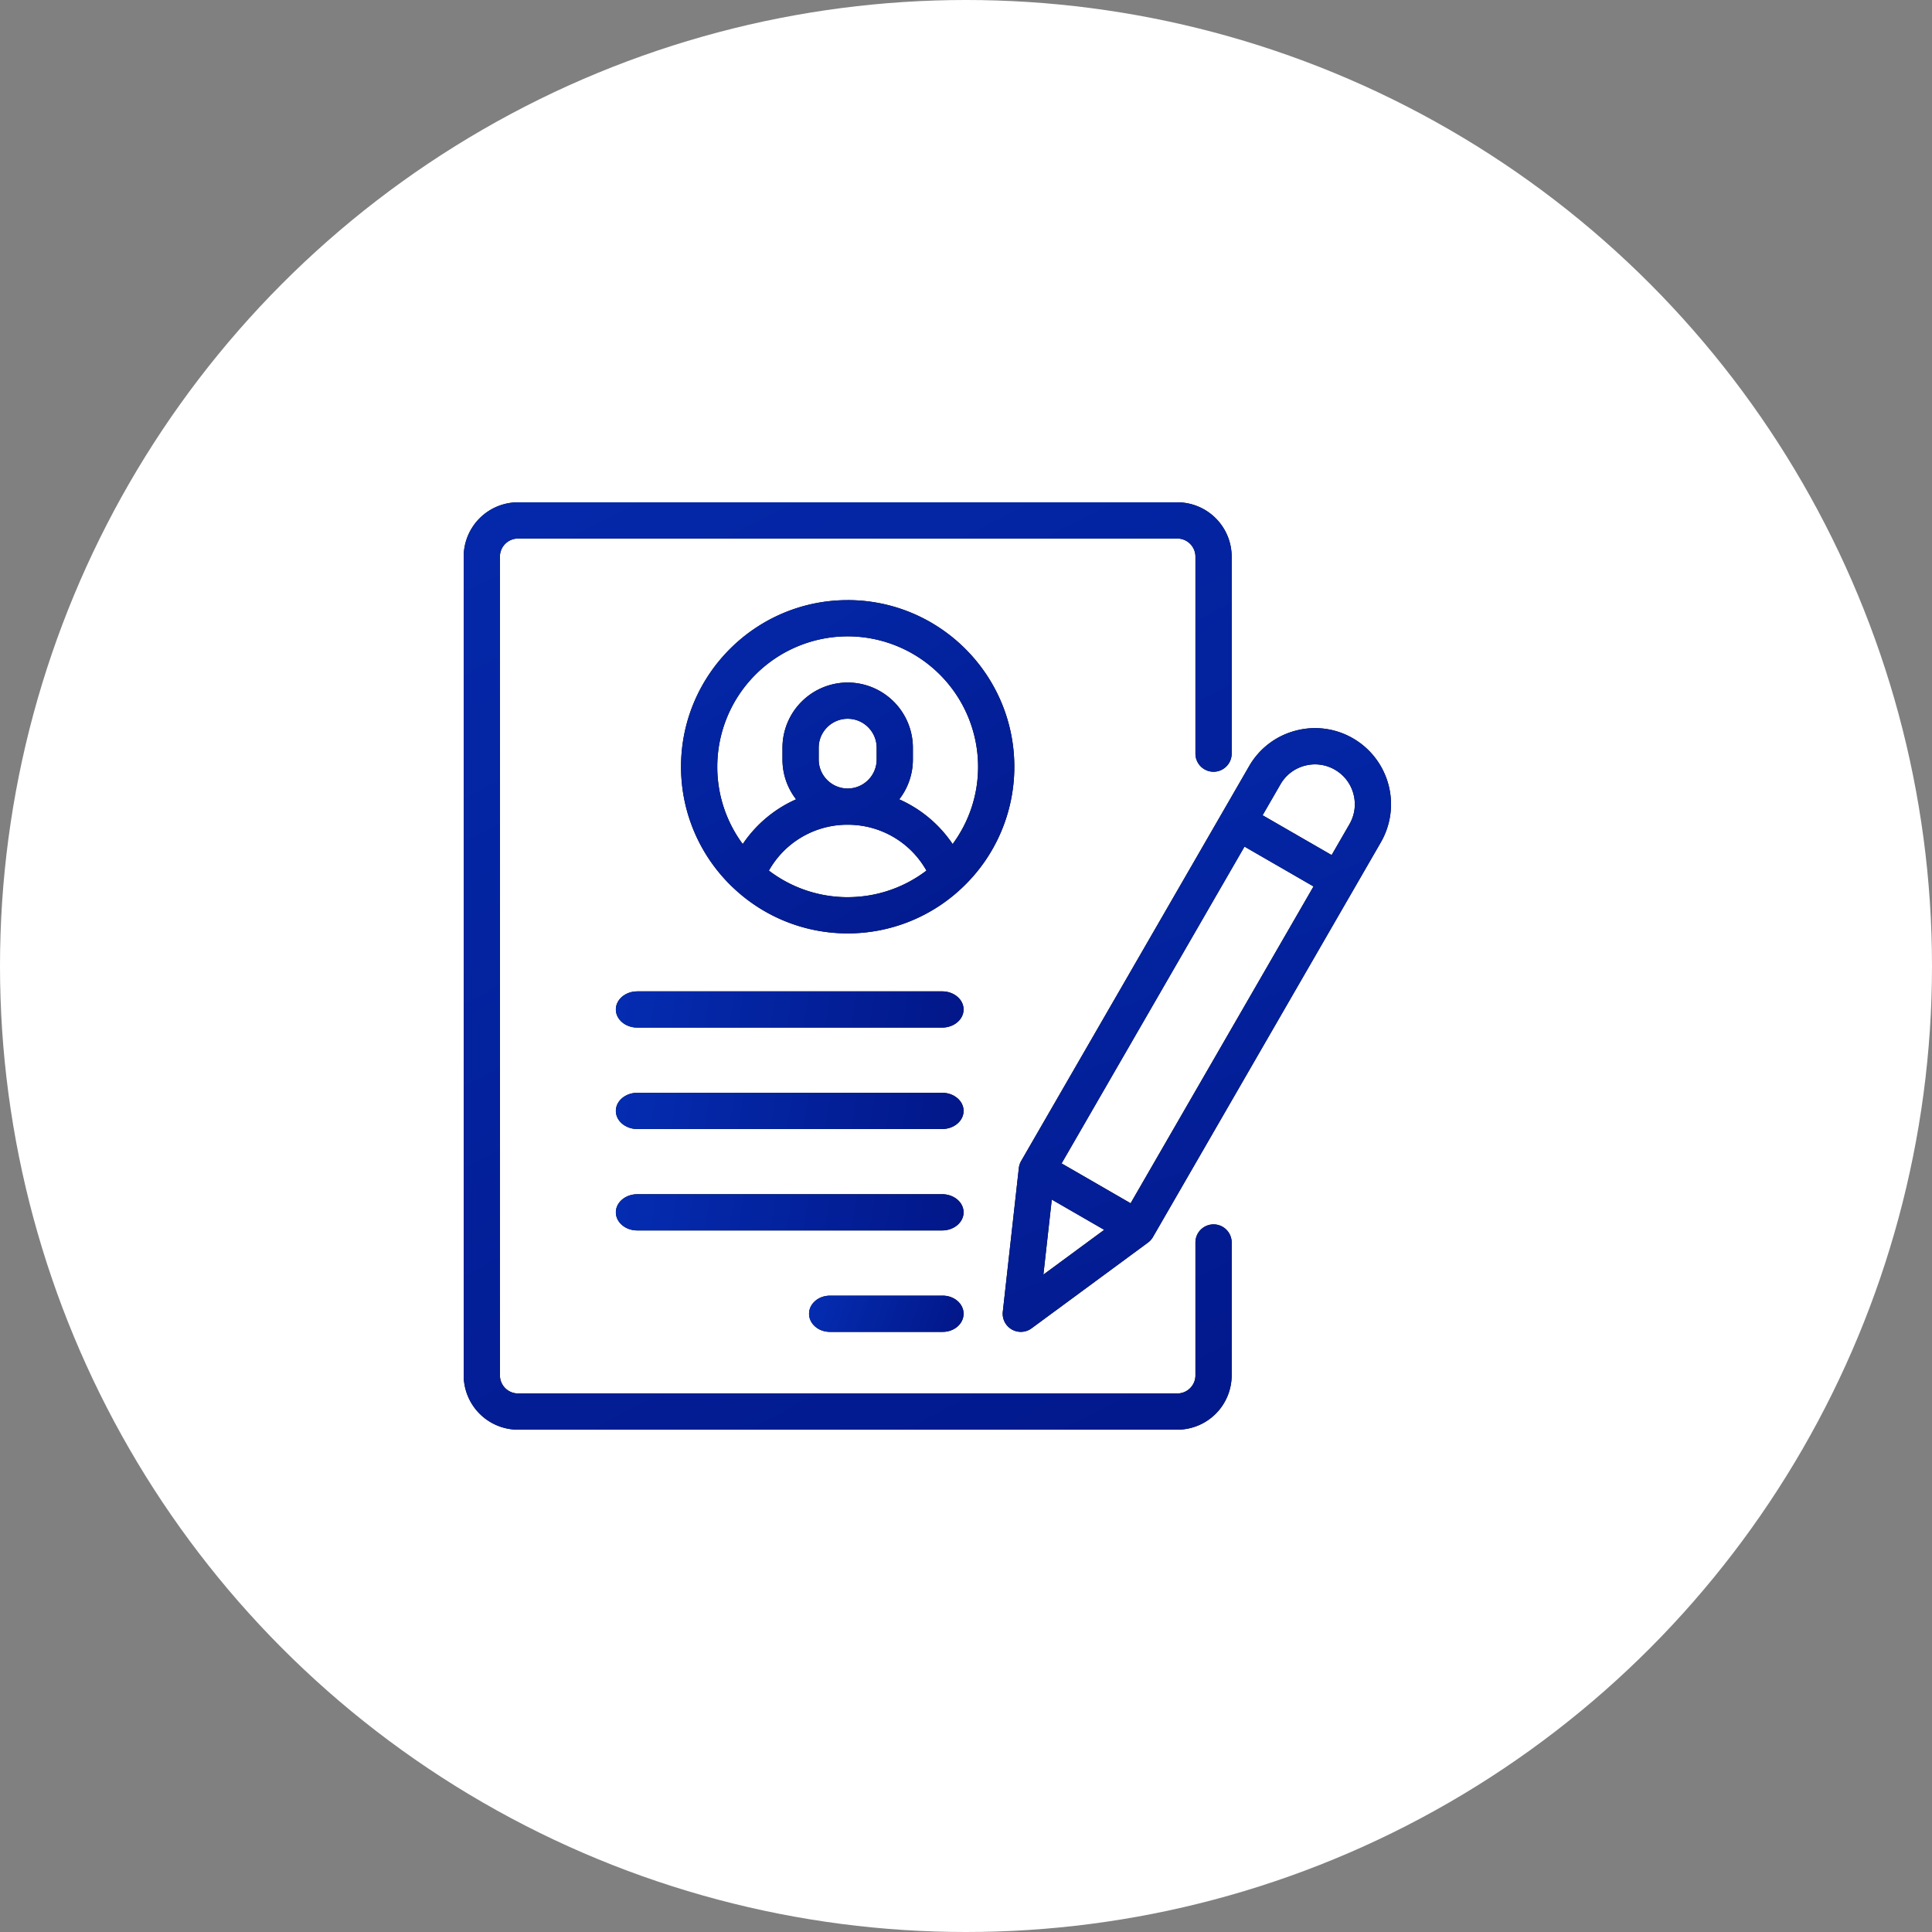 <svg width="100" height="100" xmlns="http://www.w3.org/2000/svg" xmlns:xlink="http://www.w3.org/1999/xlink"><rect width="100%" height="100%" fill="#808080" stroke="none"/><defs><path d="M38.813 13.945c.518 0 .938-.42.938-.937V2.813A2.816 2.816 0 0036.938 0H2.813A2.816 2.816 0 00.001 2.813v42.374A2.816 2.816 0 002.813 48h34.125a2.816 2.816 0 002.813-2.813v-6.906a.938.938 0 00-1.875 0v6.907c0 .516-.42.937-.938.937H2.813a.939.939 0 01-.937-.938V2.813c0-.517.42-.938.937-.938h34.125c.517 0 .938.42.938.938v10.195c0 .518.42.937.937.937z" id="a"/><path d="M19.876 5.063c-4.756 0-8.625 3.869-8.625 8.625a8.602 8.602 0 002.808 6.362 8.591 8.591 0 005.817 2.262 8.592 8.592 0 005.917-2.356 8.601 8.601 0 002.708-6.268c0-4.756-3.87-8.626-8.625-8.626zm0 15.375a6.714 6.714 0 01-4.078-1.376 4.657 4.657 0 014.078-2.375c1.715 0 3.253.914 4.077 2.375a6.714 6.714 0 01-4.077 1.375zm-1.5-7.125v-.61c0-.827.673-1.5 1.5-1.5s1.5.673 1.5 1.5v.61c0 .827-.673 1.5-1.5 1.5s-1.5-.673-1.5-1.5zm6.932 4.376a6.504 6.504 0 00-2.763-2.315 3.358 3.358 0 00.706-2.062v-.609a3.379 3.379 0 00-3.375-3.375 3.379 3.379 0 00-3.375 3.375v.61c0 .775.263 1.49.705 2.06a6.504 6.504 0 00-2.762 2.316 6.713 6.713 0 01-1.318-4.002 6.758 6.758 0 016.75-6.75 6.758 6.758 0 016.75 6.75c0 1.497-.49 2.881-1.318 4.002z" id="c"/><path d="M24.795 41.063h-5.838c-.597 0-1.081.42-1.081.937 0 .518.484.938 1.08.938h5.839c.597 0 1.08-.42 1.08-.938s-.483-.938-1.08-.938z" id="e"/><path d="M24.765 35.813H8.987c-.614 0-1.111.42-1.111.937 0 .518.497.938 1.11.938h15.779c.613 0 1.11-.42 1.11-.938s-.497-.938-1.11-.938z" id="g"/><path d="M24.765 30.563H8.987c-.614 0-1.111.42-1.111.937 0 .518.497.938 1.11.938h15.779c.613 0 1.11-.42 1.11-.938s-.497-.938-1.11-.938z" id="i"/><path d="M24.765 25.313H8.987c-.614 0-1.111.42-1.111.937 0 .518.497.938 1.11.938h15.779c.613 0 1.11-.42 1.11-.938s-.497-.938-1.11-.938z" id="j"/><path d="M46.031 12.217a3.912 3.912 0 00-2.987-.393 3.912 3.912 0 00-2.391 1.835L28.855 34.093a.939.939 0 00-.12.365l-.83 7.438a.938.938 0 001.487.859l6.027-4.439a.936.936 0 00.256-.286l11.798-20.434a3.942 3.942 0 00-1.442-5.379zM30.006 39.974l.434-3.884 2.713 1.567-3.147 2.317zm4.514-3.693l-3.572-2.063 9.467-16.397 3.572 2.062-9.467 16.398zm11.329-19.622l-.924 1.6-3.573-2.062.924-1.6c.276-.478.72-.82 1.253-.962a2.048 2.048 0 011.565.206c.477.276.818.72.96 1.253.143.532.07 1.088-.205 1.565z" id="k"/><linearGradient x1="-7.145%" y1="-89.913%" x2="84.29%" y2="119.902%" id="b"><stop stop-color="#0533BE" offset="0%"/><stop stop-color="#021789" offset="100%"/></linearGradient><linearGradient x1="-33.327%" y1="-89.913%" x2="100%" y2="119.902%" id="d"><stop stop-color="#0533BE" offset="0%"/><stop stop-color="#021789" offset="100%"/></linearGradient><linearGradient x1="-33.327%" y1="42.314%" x2="100%" y2="53.84%" id="f"><stop stop-color="#0533BE" offset="0%"/><stop stop-color="#021789" offset="100%"/></linearGradient><linearGradient x1="-33.327%" y1="48.482%" x2="100%" y2="50.758%" id="h"><stop stop-color="#0533BE" offset="0%"/><stop stop-color="#021789" offset="100%"/></linearGradient><linearGradient x1="15.524%" y1="-89.913%" x2="70.687%" y2="119.902%" id="l"><stop stop-color="#0533BE" offset="0%"/><stop stop-color="#021789" offset="100%"/></linearGradient></defs><g fill="none" fill-rule="evenodd"><circle fill="#FFF" cx="50" cy="50" r="50"/><g fill-rule="nonzero"><g transform="translate(24 26)"><use fill="#000" xlink:href="#a"/><use fill="url(#b)" xlink:href="#a"/></g><g transform="translate(24 26)"><use fill="#000" xlink:href="#c"/><use fill="url(#d)" xlink:href="#c"/></g><g transform="translate(24 26)"><use fill="#000" xlink:href="#e"/><use fill="url(#f)" xlink:href="#e"/></g><g transform="translate(24 26)"><use fill="#000" xlink:href="#g"/><use fill="url(#h)" xlink:href="#g"/></g><g transform="translate(24 26)"><use fill="#000" xlink:href="#i"/><use fill="url(#h)" xlink:href="#i"/></g><g transform="translate(24 26)"><use fill="#000" xlink:href="#j"/><use fill="url(#h)" xlink:href="#j"/></g><g transform="translate(24 26)"><use fill="#000" xlink:href="#k"/><use fill="url(#l)" xlink:href="#k"/></g></g></g></svg>